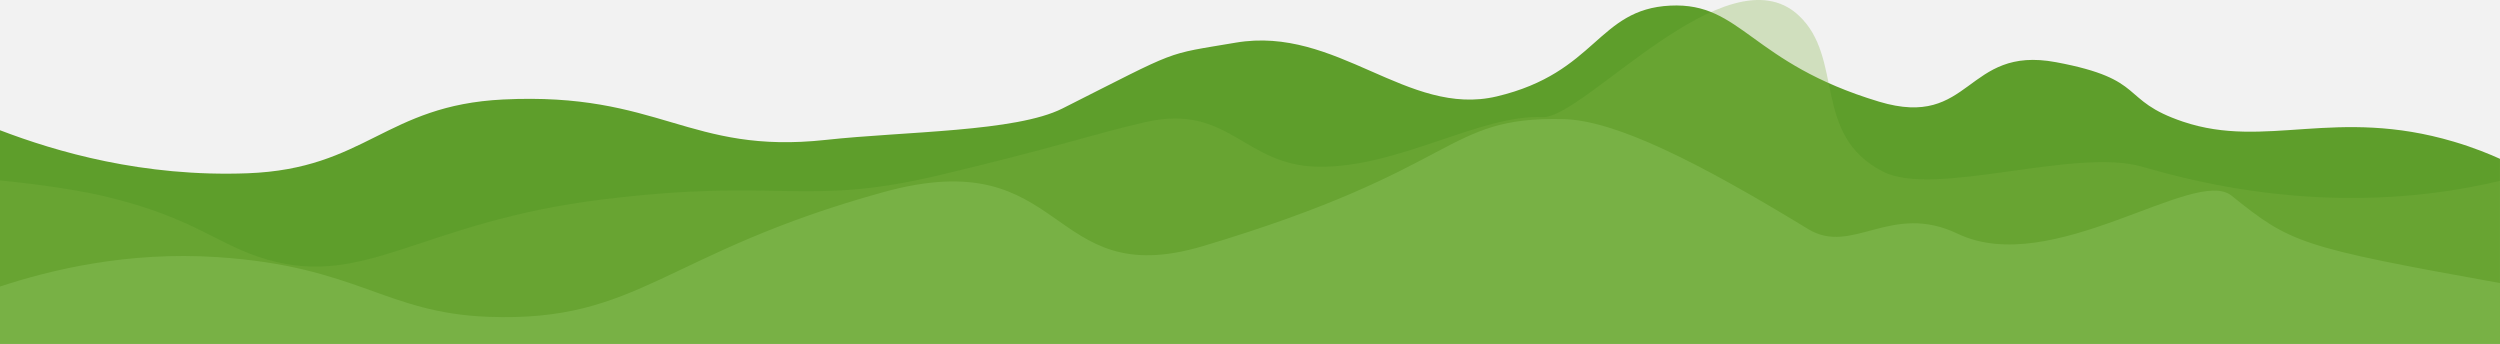 <?xml version="1.0" encoding="UTF-8"?><svg id="Ebene_2" xmlns="http://www.w3.org/2000/svg" viewBox="0 0 1920 264"><defs><style>.cls-1{fill:#5e9e2b;}.cls-1,.cls-2,.cls-3,.cls-4{stroke-width:0px;}.cls-2{fill:#78b145;}.cls-3{fill:#f2f2f2;}.cls-4{fill:#7fb243;opacity:.3;}</style></defs><g id="Ebene_2-2"><rect class="cls-3" width="1920" height="264"/><path class="cls-1" d="M0,100.02c42.96,16.45,109.83,36.1,190.26,33.05,90.64-3.43,105.58-52.19,196.11-56.66,120.45-5.94,142.48,42.52,247.89,31.03,60.86-6.63,145.87-6.08,181.7-24.13,91.8-46.26,77.03-41.03,133.11-50.56,77.51-13.18,131.92,57.57,200.48,41.29,76.79-18.23,77.19-67.05,133.26-69.73,54.97-2.63,61.19,43.99,160.34,73.78,71.37,21.45,65.99-43.41,135.85-30.33,70.88,13.27,47.97,28.99,97.59,45.7,63.46,21.37,117.2-11.51,207.84,15.32,15.99,4.73,28.21,9.87,35.56,13.21v142.01S0,264,0,264V100.02Z"/><path class="cls-4" d="M0,138.58s48.43,4.47,81.58,12.47c69.03,16.64,85.35,37.34,123.84,48.36,76.18,21.81,118.02-28.98,256.86-46.17,138.23-17.11,155.17,5.96,258.97-18.66,89.53-21.24,118.64-31.75,158.55-40.82,63.92-14.53,75.34,33.2,132.11,34.29,61.55,1.19,124.73-40.25,172.76-38.11,31.4,1.4,141.59-128.68,196.42-78.37,35.8,32.85,10.03,92.29,65.22,120.31,39.37,19.98,147.11-18.65,198.53-3.94,34.09,9.76,117.4,32.75,219.92,20.7,23.39-2.75,42.36-6.68,55.24-9.75v115.07S0,253.98,0,253.98v-115.4Z"/><path class="cls-2" d="M0,220.06c38.68-12.73,97.56-27.15,166.91-22.59,108.09,7.1,128.52,42.89,208.23,45.85,116.26,4.32,134.64-49.17,303.17-95.72,142.88-39.47,124.43,77.55,245.55,41.42,200.54-59.82,183.93-99.57,276.61-97.56,40.05.87,103.95,33.09,188.21,84.48,33.91,20.69,63.49-21,114.79,3.55,72.18,34.54,182.06-51.89,210.3-29.25,45.25,36.26,51.41,39.39,206.24,67.16v46.61H0v-43.94Z"/></g></svg>
